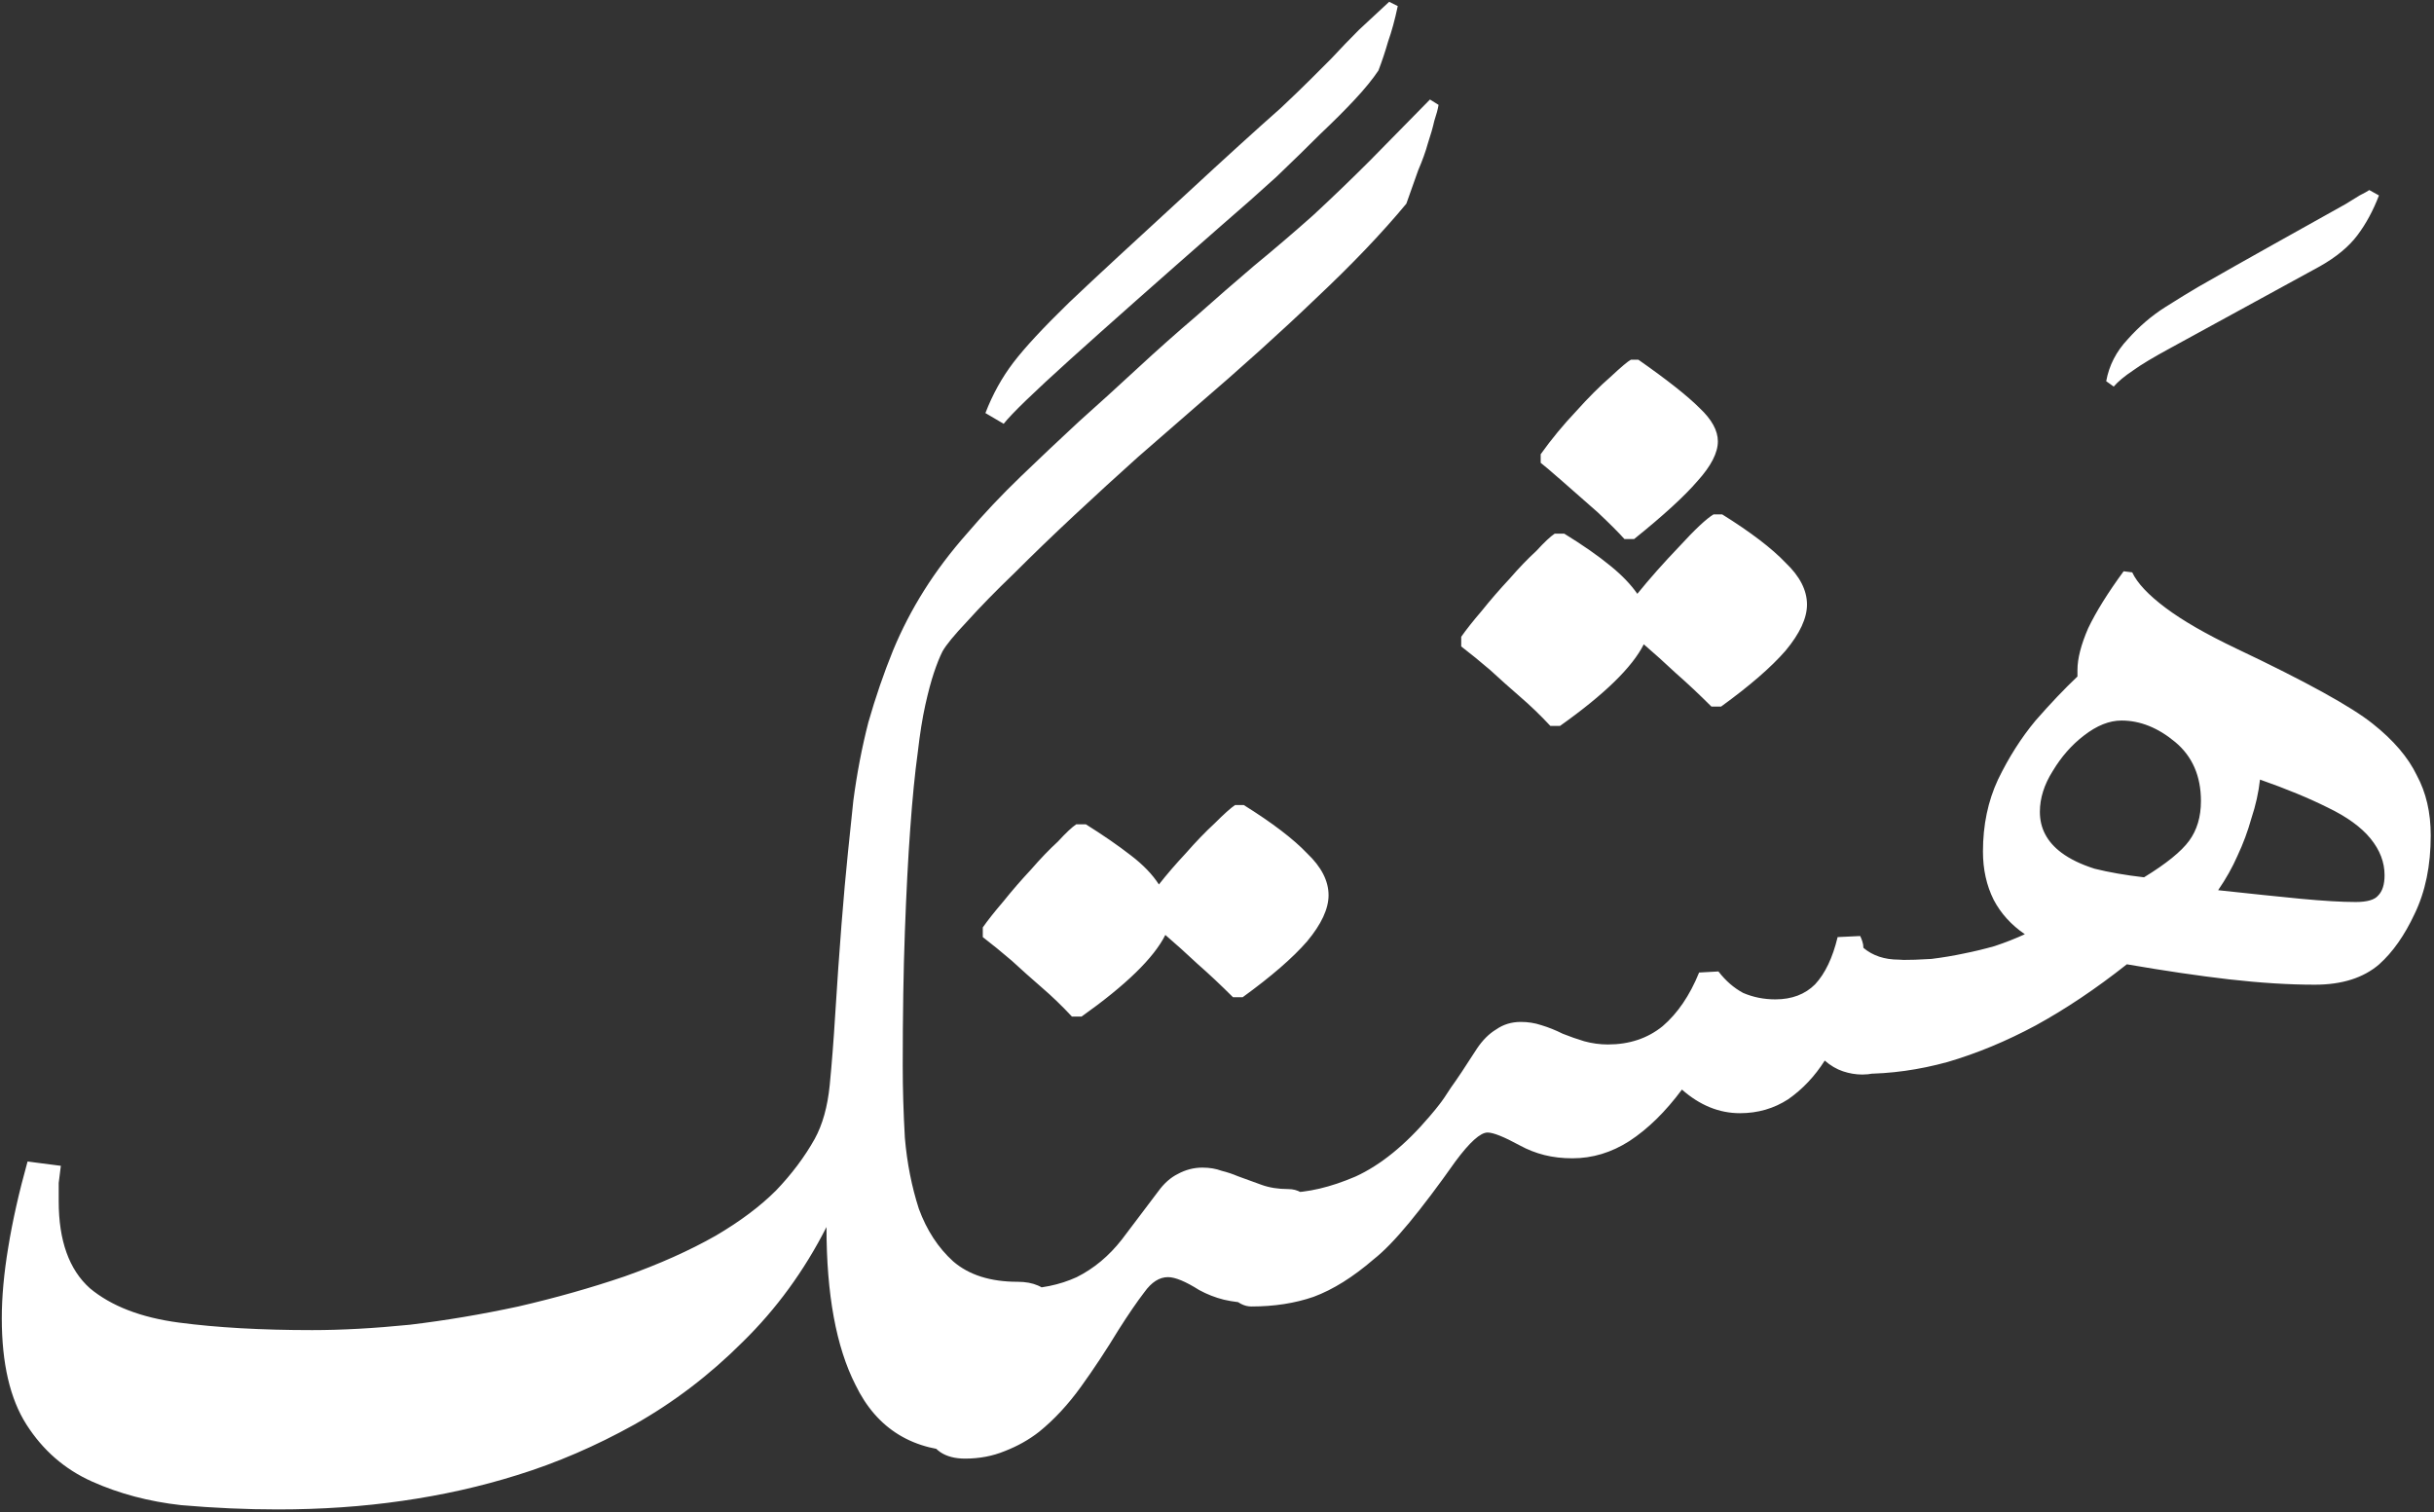 <svg width="272" height="169" viewBox="0 0 272 169" fill="none" xmlns="http://www.w3.org/2000/svg">
<rect x="0" y="0" width="272" height="169" fill="#333333" stroke="none"/>
<path d="M31.04 168.68C27.52 168.68 23.92 168.52 20.24 168.2C16.64 167.8 13.32 166.92 10.28 165.56C7.24 164.2 4.8 162.08 2.96 159.2C1.12 156.32 0.2 152.36 0.2 147.32C0.2 144.92 0.44 142.28 0.92 139.4C1.4 136.44 2.12 133.24 3.08 129.8L6.8 130.28C6.72 130.84 6.64 131.48 6.56 132.2C6.56 132.84 6.56 133.52 6.56 134.24C6.56 138.64 7.72 141.88 10.04 143.96C12.44 145.96 15.76 147.24 20 147.8C24.24 148.36 29.2 148.64 34.88 148.64C38.16 148.64 41.8 148.44 45.8 148.04C49.8 147.56 53.84 146.88 57.92 146C62.08 145.04 66.04 143.92 69.8 142.64C73.64 141.28 77.04 139.76 80 138.08C82.72 136.48 84.96 134.8 86.72 133.04C88.48 131.2 89.92 129.28 91.04 127.28C91.92 125.68 92.48 123.68 92.72 121.28C92.96 118.8 93.16 116.24 93.32 113.6C93.56 109.76 93.8 106.32 94.04 103.28C94.28 100.24 94.52 97.56 94.76 95.24C95 92.92 95.2 91 95.36 89.48C95.76 86.44 96.32 83.52 97.04 80.72C97.84 77.92 98.76 75.24 99.8 72.68C100.76 70.36 101.92 68.12 103.28 65.96C104.64 63.8 106.24 61.68 108.08 59.6C109.92 57.44 111.92 55.32 114.08 53.24C116.24 51.16 118.4 49.12 120.56 47.12C122.8 45.12 125 43.12 127.16 41.12C129.32 39.12 131.48 37.2 133.64 35.36C135.8 33.44 137.96 31.56 140.12 29.72C142.36 27.88 144.56 26 146.72 24.08C148.88 22.08 151 20.04 153.08 17.96L159.8 11.12L160.76 11.72C160.68 12.2 160.52 12.8 160.28 13.52C160.12 14.24 159.88 15.08 159.56 16.04C159.32 16.92 158.96 17.92 158.48 19.04C158.08 20.16 157.64 21.4 157.16 22.76C154.44 26.04 151.08 29.56 147.08 33.32C143.16 37.08 138.68 41.12 133.64 45.44C131.72 47.12 129.56 49 127.16 51.08C124.84 53.16 122.48 55.32 120.08 57.56C117.68 59.8 115.44 61.96 113.36 64.04C111.28 66.04 109.52 67.84 108.08 69.44C106.64 70.96 105.72 72.08 105.32 72.8C105 73.44 104.68 74.24 104.36 75.2C104.04 76.16 103.72 77.36 103.4 78.8C103.08 80.24 102.8 82 102.56 84.08C102.24 86.4 101.96 89.24 101.72 92.6C101.48 95.88 101.28 99.72 101.12 104.12C100.96 108.44 100.88 113.44 100.88 119.12C100.88 121.68 100.96 124.36 101.12 127.16C101.36 129.96 101.88 132.6 102.68 135.08C103.56 137.48 104.84 139.44 106.52 140.96C108.28 142.48 110.68 143.24 113.72 143.24C115.48 143.24 116.76 143.8 117.56 144.92C118.44 146.04 118.88 147.76 118.88 150.08C118.88 153.12 118.28 155.52 117.08 157.28C115.88 159.04 114.44 160.32 112.76 161.12C111.08 161.84 109.44 162.2 107.84 162.2C102.08 162.2 98 159.72 95.6 154.76C93.44 150.52 92.36 144.64 92.36 137.12C89.88 142 86.76 146.28 83 149.96C79.32 153.64 75.28 156.72 70.88 159.2C66.56 161.6 62.2 163.48 57.8 164.84C53.72 166.12 49.44 167.08 44.96 167.72C40.56 168.36 35.92 168.68 31.04 168.68ZM112.16 47.36L110.12 46.16C110.92 44.08 111.96 42.2 113.24 40.52C114.52 38.84 116.6 36.6 119.48 33.8C121.08 32.28 122.92 30.56 125 28.64C127.16 26.64 129.68 24.32 132.56 21.68C134.72 19.68 136.68 17.88 138.44 16.28C140.2 14.68 141.76 13.28 143.12 12.08C144.48 10.8 145.6 9.72 146.48 8.84C147.44 7.88 148.2 7.12 148.76 6.56C149.8 5.44 150.84 4.36 151.88 3.32C153 2.28 154.12 1.24 155.24 0.2L156.2 0.68C155.88 2.2 155.52 3.52 155.12 4.64C154.8 5.76 154.44 6.84 154.04 7.88C153.4 8.84 152.52 9.92 151.4 11.12C150.36 12.24 149.08 13.52 147.56 14.96C146.12 16.4 144.48 18 142.64 19.76C140.8 21.44 138.72 23.28 136.4 25.28C129.28 31.52 123.68 36.48 119.6 40.16C115.52 43.84 113.04 46.24 112.16 47.36ZM119.787 113.6C118.667 112.4 117.547 111.32 116.427 110.36C115.227 109.32 114.107 108.32 113.067 107.36C111.947 106.4 110.867 105.52 109.827 104.72V103.64C110.387 102.84 111.147 101.88 112.107 100.76C113.067 99.56 114.107 98.36 115.227 97.16C116.267 95.96 117.267 94.92 118.227 94.04C119.107 93.08 119.787 92.44 120.267 92.12H121.347C123.267 93.32 124.947 94.48 126.387 95.6C127.747 96.64 128.787 97.72 129.507 98.84C130.387 97.72 131.387 96.56 132.507 95.36C133.627 94.08 134.707 92.96 135.747 92C136.787 90.96 137.547 90.28 138.027 89.96H138.987C142.187 91.96 144.547 93.76 146.067 95.36C147.667 96.88 148.467 98.44 148.467 100.04C148.467 101.56 147.667 103.28 146.067 105.2C144.467 107.04 142.067 109.12 138.867 111.44H137.787C136.427 110.08 135.107 108.84 133.827 107.72C132.547 106.52 131.347 105.44 130.227 104.48C128.947 107.04 125.827 110.08 120.867 113.6H119.787ZM107.844 163C106.724 163 105.804 162.76 105.084 162.28C104.284 161.72 103.724 160.92 103.404 159.88C103.004 158.84 102.804 157.6 102.804 156.16C102.804 153.2 103.404 150.84 104.604 149.08C105.724 147.32 107.124 146.04 108.804 145.24C110.564 144.44 112.244 144.04 113.844 144.04C116.244 144.04 118.404 143.6 120.324 142.72C122.244 141.76 123.924 140.36 125.364 138.52L129.444 133.12C130.084 132.24 130.804 131.6 131.604 131.2C132.484 130.72 133.404 130.48 134.364 130.48C135.164 130.48 135.884 130.6 136.524 130.84C137.164 131 137.764 131.2 138.324 131.44C139.204 131.76 140.084 132.08 140.964 132.4C141.844 132.72 142.844 132.88 143.964 132.88C145.004 132.88 145.844 133.36 146.484 134.32C147.124 135.28 147.444 136.32 147.444 137.44C147.444 140.24 146.564 142.32 144.804 143.68C143.044 144.96 141.404 145.6 139.884 145.6C138.844 145.6 137.804 145.48 136.764 145.24C135.804 145 134.884 144.64 134.004 144.16C132.484 143.2 131.324 142.72 130.524 142.72C129.564 142.72 128.684 143.28 127.884 144.4C127.084 145.44 126.124 146.84 125.004 148.6C123.644 150.84 122.244 152.96 120.804 154.96C119.364 156.96 117.804 158.64 116.124 160C115.004 160.88 113.724 161.6 112.284 162.16C110.924 162.72 109.444 163 107.844 163ZM173.252 81.12C172.132 79.92 171.012 78.84 169.892 77.88C168.692 76.84 167.572 75.84 166.532 74.88C165.412 73.92 164.332 73.04 163.292 72.24V71.16C163.852 70.36 164.612 69.4 165.572 68.28C166.532 67.08 167.572 65.88 168.692 64.68C169.732 63.48 170.732 62.44 171.692 61.56C172.572 60.6 173.252 59.96 173.732 59.64H174.812C176.892 60.92 178.612 62.12 179.972 63.24C181.252 64.28 182.252 65.32 182.972 66.36C184.332 64.68 185.892 62.92 187.652 61.08C189.412 59.16 190.692 57.96 191.492 57.48H192.452C195.652 59.48 198.012 61.28 199.532 62.88C201.132 64.4 201.932 65.96 201.932 67.56C201.932 69.08 201.132 70.8 199.532 72.72C197.932 74.56 195.532 76.64 192.332 78.96H191.252C189.892 77.6 188.572 76.36 187.292 75.24C186.012 74.04 184.812 72.96 183.692 72C182.412 74.56 179.292 77.6 174.332 81.12H173.252ZM181.532 60.24C180.892 59.52 179.892 58.52 178.532 57.24C177.092 55.96 175.772 54.8 174.572 53.76C173.292 52.64 172.492 51.96 172.172 51.72V50.76C173.372 49.08 174.692 47.48 176.132 45.96C177.492 44.44 178.772 43.16 179.972 42.12C181.172 41 181.932 40.36 182.252 40.2H183.092C186.292 42.44 188.572 44.24 189.932 45.6C191.292 46.88 191.972 48.12 191.972 49.32C191.972 50.6 191.212 52.08 189.692 53.76C188.252 55.44 185.892 57.6 182.612 60.24H181.532ZM139.836 146C139.036 146 138.276 145.6 137.556 144.8C136.756 143.92 136.356 142.76 136.356 141.32C136.356 138.84 137.156 136.88 138.756 135.44C140.276 134 141.956 133.28 143.796 133.28C146.116 133.28 148.676 132.68 151.476 131.48C154.276 130.2 157.036 127.96 159.756 124.76C160.236 124.2 160.596 123.76 160.836 123.44C161.156 123.04 161.596 122.4 162.156 121.52C162.796 120.64 163.756 119.2 165.036 117.2C165.676 116.24 166.396 115.52 167.196 115.04C167.996 114.48 168.916 114.2 169.956 114.2C170.756 114.2 171.516 114.32 172.236 114.56C173.036 114.8 173.836 115.12 174.636 115.52C175.436 115.84 176.236 116.12 177.036 116.36C177.916 116.6 178.796 116.72 179.676 116.72C182.076 116.72 184.116 116.04 185.796 114.68C187.476 113.24 188.836 111.24 189.876 108.68L192.036 108.56C192.836 109.6 193.756 110.4 194.796 110.96C195.916 111.44 197.116 111.68 198.396 111.68C200.236 111.68 201.716 111.12 202.836 110C203.956 108.8 204.796 107.04 205.356 104.72L207.876 104.6C207.956 104.76 208.036 104.96 208.116 105.2C208.196 105.44 208.236 105.68 208.236 105.92C209.276 106.8 210.596 107.24 212.196 107.24C213.316 107.24 214.156 107.72 214.716 108.68C215.356 109.64 215.676 110.72 215.676 111.92C215.676 114.64 214.836 116.68 213.156 118.04C211.476 119.4 209.796 120.08 208.116 120.08C207.396 120.08 206.676 119.96 205.956 119.72C205.236 119.48 204.556 119.08 203.916 118.52C202.796 120.28 201.436 121.72 199.836 122.84C198.236 123.88 196.436 124.4 194.436 124.4C192.116 124.4 189.956 123.52 187.956 121.76C186.116 124.24 184.156 126.16 182.076 127.52C180.076 128.8 177.956 129.44 175.716 129.44C174.596 129.44 173.556 129.32 172.596 129.08C171.636 128.84 170.716 128.48 169.836 128C168.076 127.04 166.876 126.56 166.236 126.56C165.436 126.56 164.236 127.64 162.636 129.8C160.716 132.52 158.996 134.8 157.476 136.64C155.956 138.48 154.636 139.84 153.516 140.72C151.196 142.72 148.956 144.12 146.796 144.92C144.716 145.64 142.396 146 139.836 146ZM236.209 43.2L235.369 42.6C235.689 40.84 236.489 39.28 237.769 37.92C239.049 36.48 240.449 35.28 241.969 34.32C243.489 33.36 244.729 32.6 245.689 32.04C248.489 30.44 251.249 28.88 253.969 27.36C256.689 25.84 259.409 24.32 262.129 22.8C262.769 22.4 263.289 22.08 263.689 21.84C264.169 21.6 264.529 21.4 264.769 21.24L265.849 21.84C265.209 23.52 264.409 25 263.449 26.28C262.489 27.56 261.089 28.72 259.249 29.76L242.569 38.88C240.649 39.92 239.249 40.76 238.369 41.4C237.409 42.04 236.689 42.64 236.209 43.2ZM208.156 120C207.516 120 206.796 119.64 205.996 118.92C205.116 118.2 204.676 117 204.676 115.32C204.676 112.84 205.476 110.88 207.076 109.44C208.596 108 210.276 107.28 212.116 107.28C213.396 107.28 214.636 107.24 215.836 107.16C217.116 107 218.316 106.8 219.436 106.56C220.636 106.32 221.796 106.04 222.916 105.72C224.116 105.32 225.236 104.88 226.276 104.4C224.756 103.36 223.596 102.08 222.796 100.56C221.996 98.96 221.596 97.16 221.596 95.16C221.596 92.2 222.156 89.52 223.276 87.12C224.476 84.64 225.876 82.44 227.476 80.52C229.156 78.6 230.716 76.96 232.156 75.6V74.88C232.156 73.6 232.556 72.04 233.356 70.2C234.236 68.36 235.556 66.24 237.316 63.84L238.276 63.96C238.836 65.16 240.076 66.48 241.996 67.92C243.916 69.36 246.556 70.88 249.916 72.48C257.676 76.16 262.756 78.96 265.156 80.88C267.476 82.72 269.116 84.64 270.076 86.64C271.116 88.56 271.636 90.8 271.636 93.36C271.636 96.72 271.036 99.64 269.836 102.12C268.716 104.52 267.396 106.4 265.876 107.76C264.116 109.28 261.716 110.04 258.676 110.04C255.796 110.04 252.596 109.84 249.076 109.44C245.636 109.04 241.836 108.48 237.676 107.76C234.236 110.48 230.836 112.76 227.476 114.6C224.196 116.36 220.916 117.72 217.636 118.68C214.436 119.56 211.276 120 208.156 120ZM239.596 98.04C242.076 96.52 243.756 95.16 244.636 93.96C245.516 92.76 245.956 91.28 245.956 89.52C245.956 86.72 244.996 84.52 243.076 82.92C241.156 81.32 239.156 80.52 237.076 80.52C235.716 80.52 234.316 81.08 232.876 82.2C231.516 83.24 230.356 84.56 229.396 86.16C228.436 87.68 227.956 89.2 227.956 90.72C227.956 92.56 228.756 94.08 230.356 95.28C231.316 96 232.556 96.6 234.076 97.08C235.676 97.48 237.516 97.8 239.596 98.04ZM263.236 100.8C264.516 100.8 265.356 100.56 265.756 100.08C266.236 99.6 266.476 98.84 266.476 97.8C266.476 96.36 265.956 95 264.916 93.72C263.876 92.44 262.276 91.28 260.116 90.24C258.036 89.2 255.516 88.16 252.556 87.12C252.396 88.56 252.076 90 251.596 91.44C251.196 92.88 250.676 94.28 250.036 95.64C249.476 96.92 248.756 98.2 247.876 99.48C251.556 99.88 254.636 100.2 257.116 100.44C259.676 100.68 261.716 100.8 263.236 100.8Z" fill="white" />
</svg>
